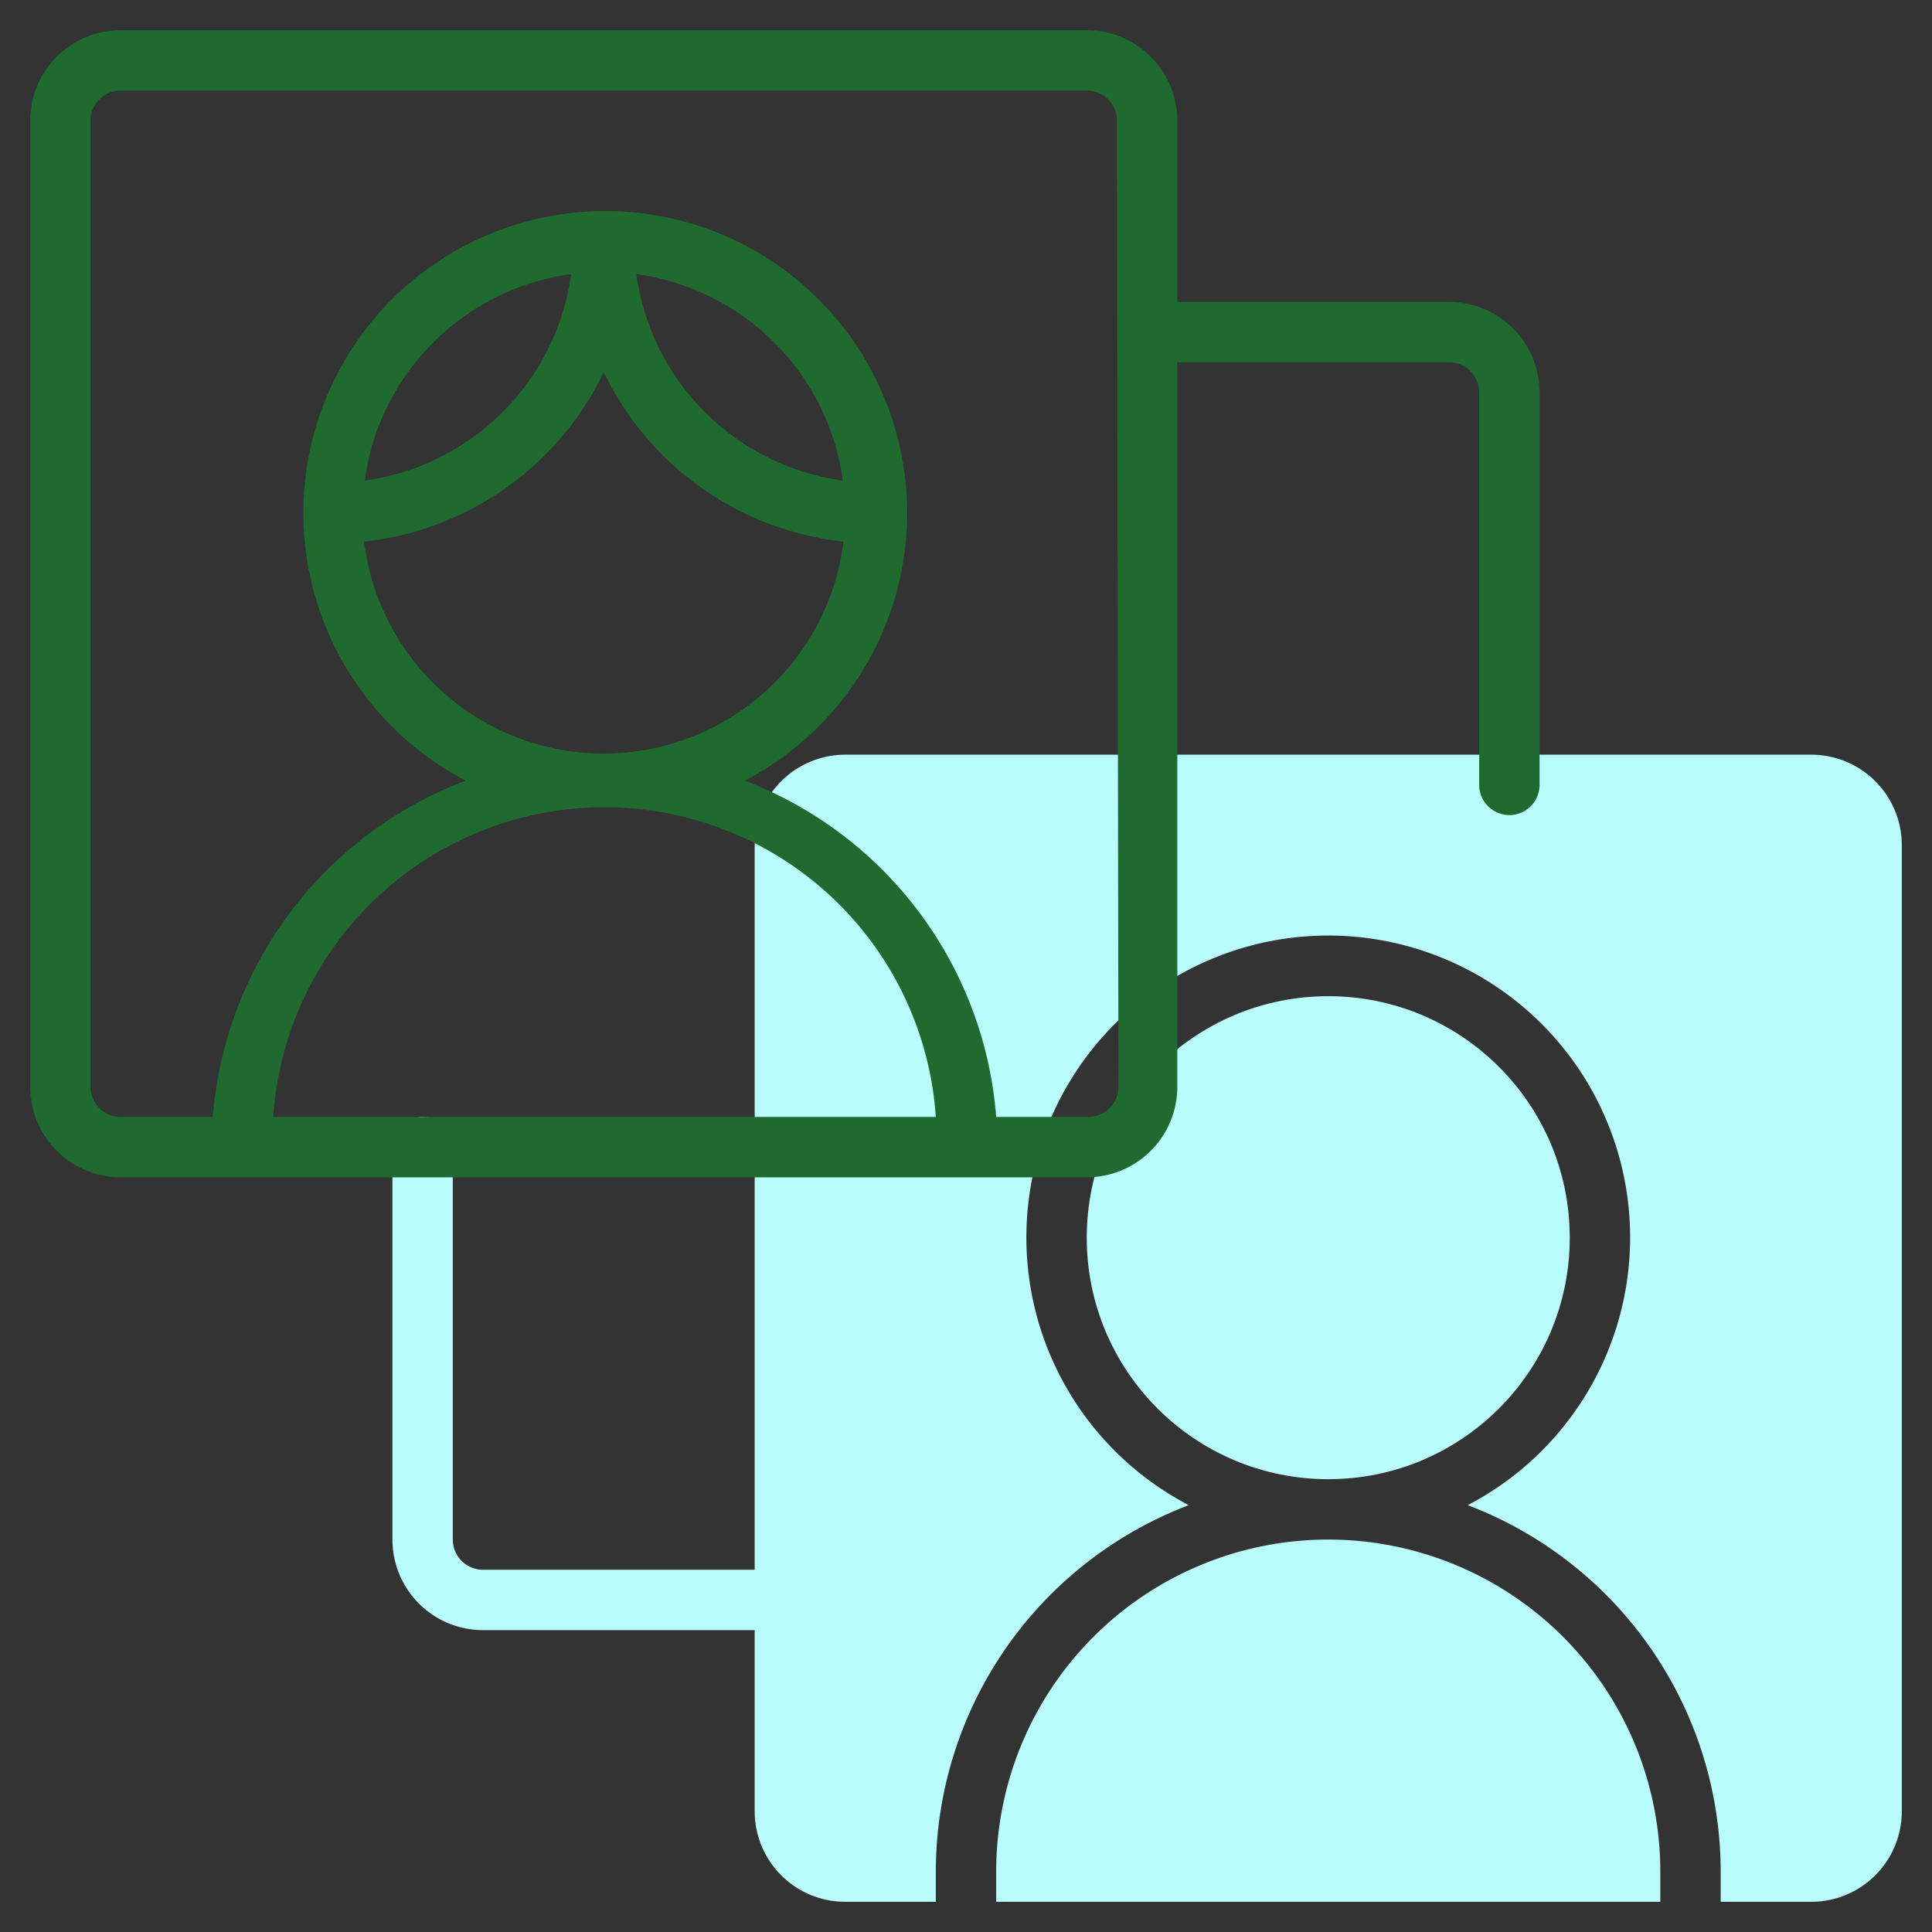 <svg id="Line" xmlns="http://www.w3.org/2000/svg" viewBox="0 0 64 64"><rect x="0" y="0" width="64" height="64" fill="#333333" stroke="none"/><defs><style>.cls-1{fill:#b8fcfc;}.cls-2{fill:#1e6a2f;}</style></defs><circle class="cls-1" cx="44" cy="41" r="8"/><path class="cls-1" d="M33,62v1H55V62a11,11,0,0,0-22,0Z"/><path class="cls-1" d="M60,25H28a3,3,0,0,0-3,3V52H16a1,1,0,0,1-1-1V38a1,1,0,0,0-2,0V51a3,3,0,0,0,3,3h9v6a3,3,0,0,0,3,3h3V62a13,13,0,0,1,8.38-12.14,10,10,0,1,1,9.24,0A13,13,0,0,1,57,62v1h3a3,3,0,0,0,3-3V28A3,3,0,0,0,60,25Z"/><path class="cls-2" d="M48,10H39V4a3,3,0,0,0-3-3H4A3,3,0,0,0,1,4V36a3,3,0,0,0,3,3H36a3,3,0,0,0,3-3V12h9a1,1,0,0,1,1,1V26a1,1,0,0,0,2,0V13A3,3,0,0,0,48,10ZM20,12.33a10,10,0,0,0,7.94,5.61,8,8,0,0,1-15.88,0A10,10,0,0,0,20,12.33Zm-7.92,3.59a8,8,0,0,1,6.84-6.84A8,8,0,0,1,12.08,15.92Zm9-6.84a8,8,0,0,1,6.84,6.84A8,8,0,0,1,21.08,9.08ZM9.05,37A11,11,0,0,1,31,37Zm28-1a1,1,0,0,1-1,1H33a13,13,0,0,0-8.33-11.14,10,10,0,1,0-9.24,0A13,13,0,0,0,7.05,37H4a1,1,0,0,1-1-1V4A1,1,0,0,1,4,3H36a1,1,0,0,1,1,1Z"/></svg>